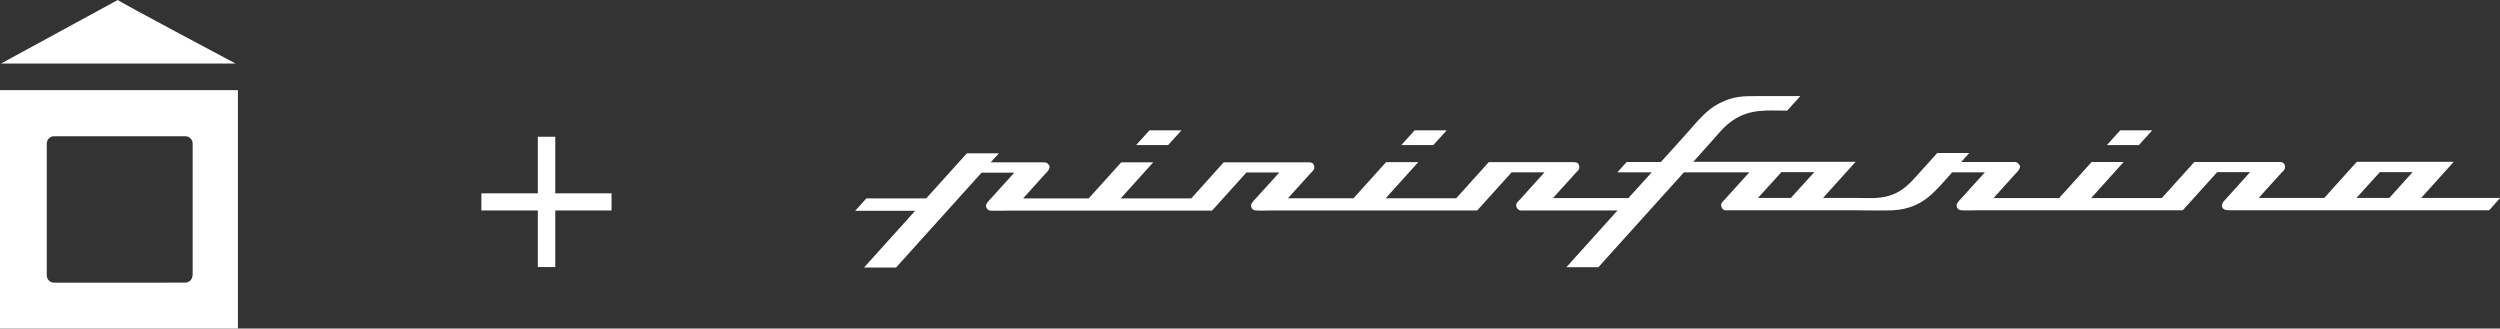 <?xml version="1.0" encoding="UTF-8"?>
<svg id="Layer_2" data-name="Layer 2" xmlns="http://www.w3.org/2000/svg" viewBox="0 0 147.54 19.39">
  <rect x="0" y="0" width="147.54" height="19.39" fill="#333333" stroke="none"/>
  <defs>
    <style>
      .cls-1 {
        fill: #fff;
      }
    </style>
  </defs>
  <g id="Layer_1-2" data-name="Layer 1">
    <path class="cls-1" d="M6.95,0S.06,3.75.06,3.75h13.84S6.9.03,6.95,0"/>
    <path class="cls-1" d="M11.36,16.25c0,.23-.19.43-.43.43H3.18c-.23,0-.42-.19-.42-.43v-7.78c0-.23.19-.43.42-.43h7.76c.23,0,.43.19.43.43v7.78ZM0,19.39h14.04V5.32H0v14.08Z"/>
    <path class="cls-1" d="M84.59,8.56h-1.89l.79-.87h1.89l-.79.87ZM126.23,8.56h-1.89l.79-.87h1.89l-.79.87ZM68.94,8.56h-1.89l.79-.87h1.89l-.79.87ZM141,11.68h-1.93l1.38-1.52h1.93l-1.37,1.52ZM105.69,11.68h-1.94l1.38-1.52h1.94l-1.38,1.52ZM142.89,11.68l1.92-2.13h-5.72l-1.92,2.13h-3.87c.45-.49.89-.98,1.33-1.47.11-.12.26-.21.22-.42-.05-.22-.19-.23-.38-.23h-4.97l-1.92,2.13h-4.17l1.92-2.13h-1.89l-1.92,2.13h-3.87c.34-.37.68-.75,1.01-1.12.08-.09.17-.19.25-.28.08-.09.18-.17.25-.29.08-.14.07-.24-.05-.35-.1-.11-.22-.09-.35-.09h-3.02l.48-.53h-1.89c-.43.48-.87.96-1.3,1.44-.45.5-.9.9-1.57,1.09-.65.19-1.28.12-1.93.12h-1.94l1.92-2.13h-9.58c.37-.42.75-.83,1.12-1.25.37-.42.71-.85,1.19-1.18,1.06-.73,2.1-.59,3.23-.59l.78-.86h-2.44c-.92,0-1.51-.01-2.37.44-.76.4-1.24,1.03-1.79,1.64-.54.6-1.08,1.21-1.63,1.81h-2.02l-.55.61h2.03l-1.38,1.52h-4.45c.44-.49.89-.98,1.33-1.47.11-.12.26-.21.22-.42-.05-.22-.19-.23-.38-.23h-4.96l-1.92,2.13h-4.16l1.92-2.13h-1.9l-1.92,2.13h-3.87c.44-.49.89-.98,1.33-1.47.11-.12.26-.21.22-.42-.05-.22-.19-.23-.38-.23h-4.96l-1.92,2.13h-4.16l1.92-2.13h-1.89l-1.92,2.13h-3.87c.34-.37.68-.75,1.01-1.12.08-.09.17-.19.25-.28.08-.09.18-.17.25-.29.08-.14.07-.24-.04-.35-.11-.11-.22-.09-.35-.09h-3.03l.48-.53h-1.89l-2.4,2.66h-3.53l-.66.73h3.54l-3.02,3.35h1.89l5.05-5.6h1.93c-.45.5-.9.99-1.35,1.49-.06.06-.28.29-.31.39-.04.18.08.35.26.36.33.02.67,0,1,0h12.07l2.03-2.25h1.94c-.45.5-.9.99-1.35,1.49-.06.06-.28.29-.31.39-.04.18.08.35.27.36.33.02.67,0,1,0h12.07l2.03-2.25h1.94l-1.46,1.62c-.13.14-.29.25-.17.47.12.22.3.16.49.16h5.45l-3.02,3.35h1.89l5.05-5.6h3.86c-.48.53-.96,1.06-1.44,1.59-.12.14-.29.23-.2.46.09.24.27.19.45.19h7.51c.72,0,1.43.03,2.15,0,1.78-.1,2.47-1.1,3.5-2.24h1.93c-.45.5-.9.99-1.35,1.49-.06.06-.28.29-.31.39-.04.18.08.35.27.36.33.02.67,0,1,0h12.07l2.03-2.25h1.94c-.52.57-1.03,1.15-1.55,1.72-.14.16-.16.39.05.49.09.05.49.04.57.04h15.04l.65-.73h-4.65Z"/>
    <polygon class="cls-1" points="32.77 15.76 32.77 12.42 36.09 12.42 36.09 11.41 32.77 11.41 32.77 8.07 31.74 8.07 31.74 11.41 28.41 11.41 28.41 12.42 31.74 12.42 31.74 15.76 32.77 15.76"/>
  </g>
</svg>